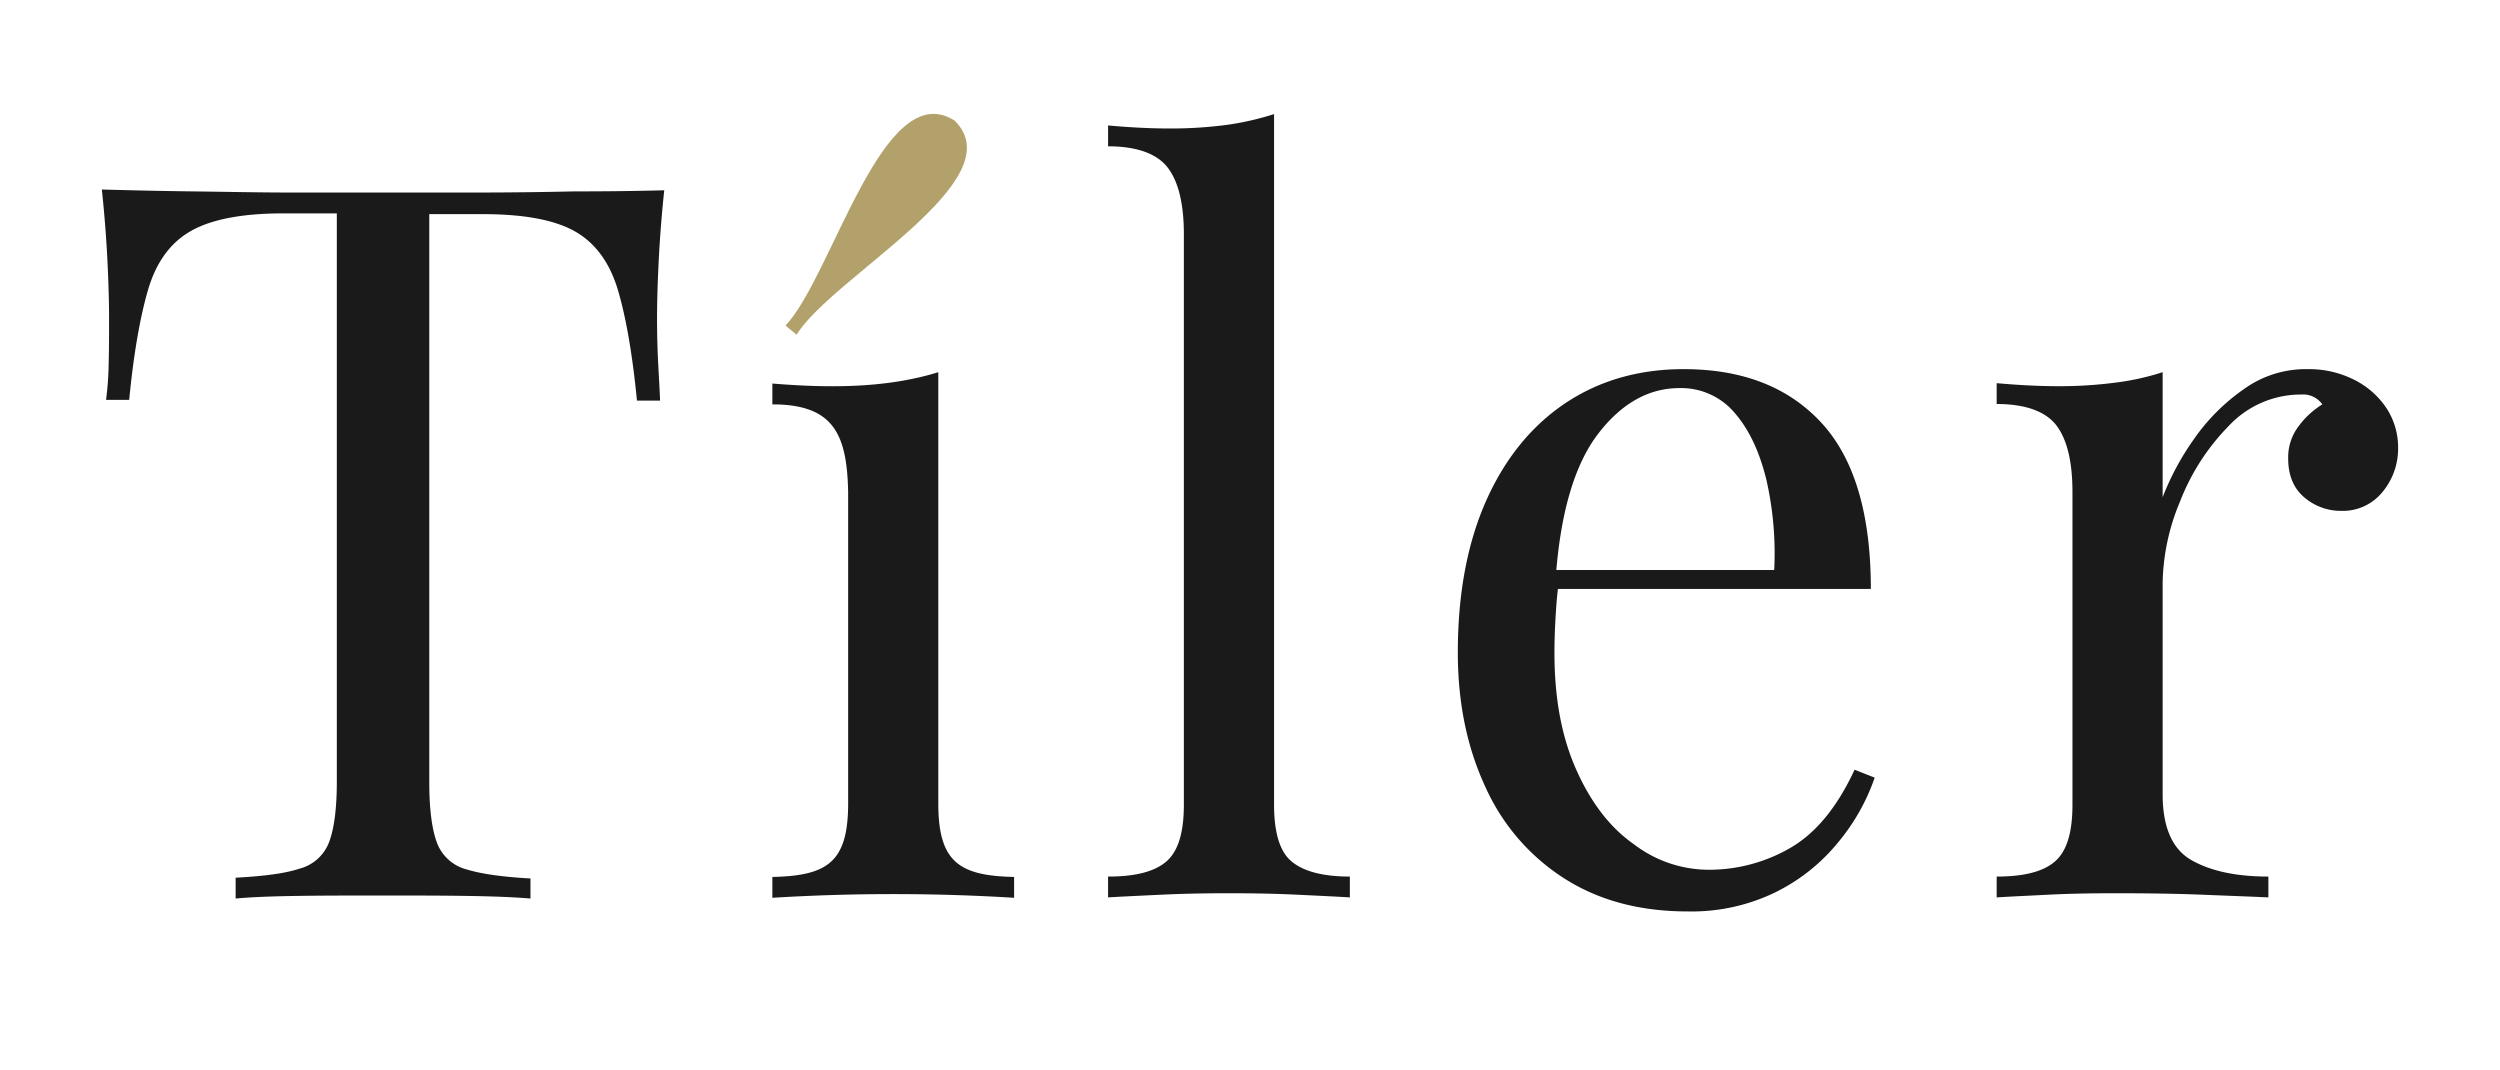 <?xml version="1.0" encoding="UTF-8" standalone="no"?>
<svg
   id="Laag_1"
   data-name="Laag 1"
   viewBox="0 0 659.7 282.39"
   version="1.1"
   sodipodi:docname="logo-black.svg"
   inkscape:version="1.3 (0e150ed, 2023-07-21)"
   xmlns:inkscape="http://www.inkscape.org/namespaces/inkscape"
   xmlns:sodipodi="http://sodipodi.sourceforge.net/DTD/sodipodi-0.dtd"
   xmlns="http://www.w3.org/2000/svg"
   xmlns:svg="http://www.w3.org/2000/svg">
  <sodipodi:namedview
     id="namedview35"
     pagecolor="#ffffff"
     bordercolor="#000000"
     borderopacity="0.25"
     inkscape:showpageshadow="2"
     inkscape:pageopacity="0.0"
     inkscape:pagecheckerboard="0"
     inkscape:deskcolor="#d1d1d1"
     inkscape:zoom="0.70279523"
     inkscape:cx="308.05559"
     inkscape:cy="67.587254"
     inkscape:window-width="1392"
     inkscape:window-height="942"
     inkscape:window-x="128"
     inkscape:window-y="25"
     inkscape:window-maximized="0"
     inkscape:current-layer="Laag_1" />
  <defs
     id="defs1">
    <style
       id="style1">.cls-1{fill:#fff;}.cls-2{fill:#b2a16b;}</style>
  </defs>
  <path
     class="cls-1"
     d="m 175.28,50.209 c -0.7,6.7 -1.2,13.1 -1.5,19.4 -0.3,6.3 -0.4,11 -0.4,14.4 0,4.2 0.11,8.2 0.3,11.9 0.19,3.7 0.4,6.9 0.5,9.8 h -6.1 c -1.2,-12.3 -2.9,-22 -5,-29.1 -2.1,-7.1 -5.8,-12.3 -11.1,-15.4 -5.3,-3.1 -13.4,-4.7 -24.5,-4.7 h -14.2 V 206.509 c 0,7 0.7,12.3 2,15.8 a 11.39,11.39 0 0 0 7.8,7.1 c 3.9,1.2 9.5,2 16.9,2.4 v 5.3 c -4.6,-0.4 -10.4,-0.6 -17.4,-0.7 -7,-0.1 -14.2,-0.1 -21.4,-0.1 -7.89,0 -15.3,0 -22.3,0.1 -7,0.1 -12.5,0.3 -16.7,0.7 v -5.5 c 7.41,-0.4 13,-1.1 16.9,-2.4 a 11.39,11.39 0 0 0 7.8,-7.1 c 1.3,-3.5 2,-8.8 2,-15.8 V 56.309 h -14.2 c -10.9,0 -19,1.6 -24.4,4.7 -5.4,3.1 -9.1,8.3 -11.19,15.4 -2.09,7.1 -3.81,16.8 -5,29.1 h -6.1 a 86.06,86.06 0 0 0 0.69,-9.8 c 0.1,-3.7 0.1,-7.6 0.1,-11.9 0,-3.3 -0.1,-8.1 -0.4,-14.4 -0.3,-6.3 -0.8,-12.7 -1.5,-19.4 7.4,0.2 15.4,0.4 24.1,0.5 8.7,0.1 17.4,0.3 26.2,0.3 h 47.9 c 8.7,0 17.4,-0.1 26.2,-0.3 q 13.22,0 24,-0.3 z"
     id="path1"
     style="fill:#1a1a1a" />
  <path
     class="cls-2"
     d="m 210.2,88.309 -2.92,-2.4 c 12.39,-13.1 25.7,-66.1 44.6,-54.1 16.12,15.7 -32.18,41.2 -41.68,56.5 z"
     id="path2" />
  <path
     class="cls-1"
     d="M 247.6,98.209 V 212.409 c 0.1,15 5.5,18.7 20,19 v 5.5 a 522.18,522.18 0 0 0 -63.79,0 v -5.5 c 14.5,-0.3 19.89,-3.9 20,-19 v -82.5 c -0.3,-15.3 -3.8,-23.2 -20,-23.2 v -5.5 c 14.69,1.2 29.99,1.3 43.79,-3 z"
     id="path3"
     style="fill:#1a1a1a" />
  <path
     class="cls-1"
     d="M 336.2,30.109 V 212.309 c 0,7.4 1.5,12.4 4.61,15 3.11,2.6 8.2,4 15.39,4 v 5.5 c -3,-0.2 -7.5,-0.4 -13.6,-0.7 -6.1,-0.3 -12.2,-0.4 -18.29,-0.4 -6.09,0 -12,0.1 -18.21,0.4 -6.21,0.3 -10.7,0.5 -13.7,0.7 v -5.5 c 7.2,0 12.3,-1.3 15.4,-4 3.1,-2.7 4.6,-7.6 4.6,-15 V 61.809 c 0,-7.9 -1.4,-13.8 -4.2,-17.5 -2.8,-3.7 -8.1,-5.7 -15.8,-5.7 v -5.5 c 5.6,0.5 11.1,0.8 16.3,0.8 a 113.33,113.33 0 0 0 14.6,-0.9 74.46,74.46 0 0 0 12.9,-2.9 z"
     id="path4"
     style="fill:#1a1a1a" />
  <path
     class="cls-1"
     d="m 444.28,97.409 q 23.25,0 36.3,14.1 c 8.7,9.4 13.1,24 13.1,43.9 h -93.2 l -0.3,-5 h 68 a 87.31,87.31 0 0 0 -2.09,-23.9 c -1.8,-7.3 -4.5,-13.1 -8.3,-17.5 a 18.47,18.47 0 0 0 -14.6,-6.6 c -8.1,0 -15.3,4 -21.5,12.1 -6.2,8.1 -10,20.9 -11.2,38.5 l 0.8,1.1 c -0.4,2.6 -0.61,5.5 -0.8,8.7 -0.19,3.2 -0.3,6.3 -0.3,9.5 0,12 1.9,22.2 5.8,30.9 3.9,8.7 8.9,15.2 15.2,19.6 a 32.58,32.58 0 0 0 19.4,6.7 42.72,42.72 0 0 0 21.9,-5.8 c 6.7,-3.9 12.3,-10.7 16.9,-20.6 l 5.3,2.1 a 54.22,54.22 0 0 1 -9.5,16.9 49.58,49.58 0 0 1 -16.6,13.3 50.49,50.49 0 0 1 -23.2,5.1 c -12.7,0 -23.5,-2.9 -32.6,-8.7 a 55.68,55.68 0 0 1 -20.8,-24.1 c -4.8,-10.3 -7.3,-22.1 -7.3,-35.5 0,-15.5 2.5,-28.8 7.4,-39.9 4.9,-11.1 11.9,-19.8 20.8,-25.8 8.9,-6 19.39,-9.1 31.39,-9.1 z"
     id="path5"
     style="fill:#1a1a1a" />
  <path
     class="cls-1"
     d="m 608.91,97.409 a 26.5,26.5 0 0 1 12.5,2.9 22,22 0 0 1 8.4,7.5 18.85,18.85 0 0 1 3,10.4 17.87,17.87 0 0 1 -4.1,11.6 13.48,13.48 0 0 1 -10.9,5 14.84,14.84 0 0 1 -9.8,-3.6 q -4.2,-3.6 -4.2,-10.2 a 13.46,13.46 0 0 1 2.8,-8.6 22.19,22.19 0 0 1 6.2,-5.7 6.16,6.16 0 0 0 -5.5,-2.6 26.06,26.06 0 0 0 -19.2,8.3 58.74,58.74 0 0 0 -12.83,19.9 57.78,57.78 0 0 0 -4.6,21.4 v 55.9 c 0,8.6 2.5,14.4 7.5,17.3 5,2.9 11.8,4.4 20.4,4.4 v 5.5 c -4,-0.2 -9.8,-0.4 -17.1,-0.7 -7.3,-0.3 -15.2,-0.4 -23.5,-0.4 -6,0 -11.9,0.1 -17.8,0.4 -5.9,0.3 -10.3,0.5 -13.3,0.7 v -5.5 c 7.2,0 12.3,-1.3 15.4,-4 3.1,-2.7 4.6,-7.6 4.6,-15 v -82.5 c 0,-7.9 -1.4,-13.8 -4.2,-17.5 -2.8,-3.7 -8.1,-5.7 -15.8,-5.7 v -5.5 c 5.6,0.5 11.1,0.8 16.4,0.8 a 113.33,113.33 0 0 0 14.6,-0.9 67,67 0 0 0 12.8,-2.8 v 33 a 70.57,70.57 0 0 1 8.3,-15.4 52.6,52.6 0 0 1 13.1,-13.1 27.93,27.93 0 0 1 16.83,-5.3 z"
     id="path6"
     style="fill:#1a1a1a" />
</svg>
